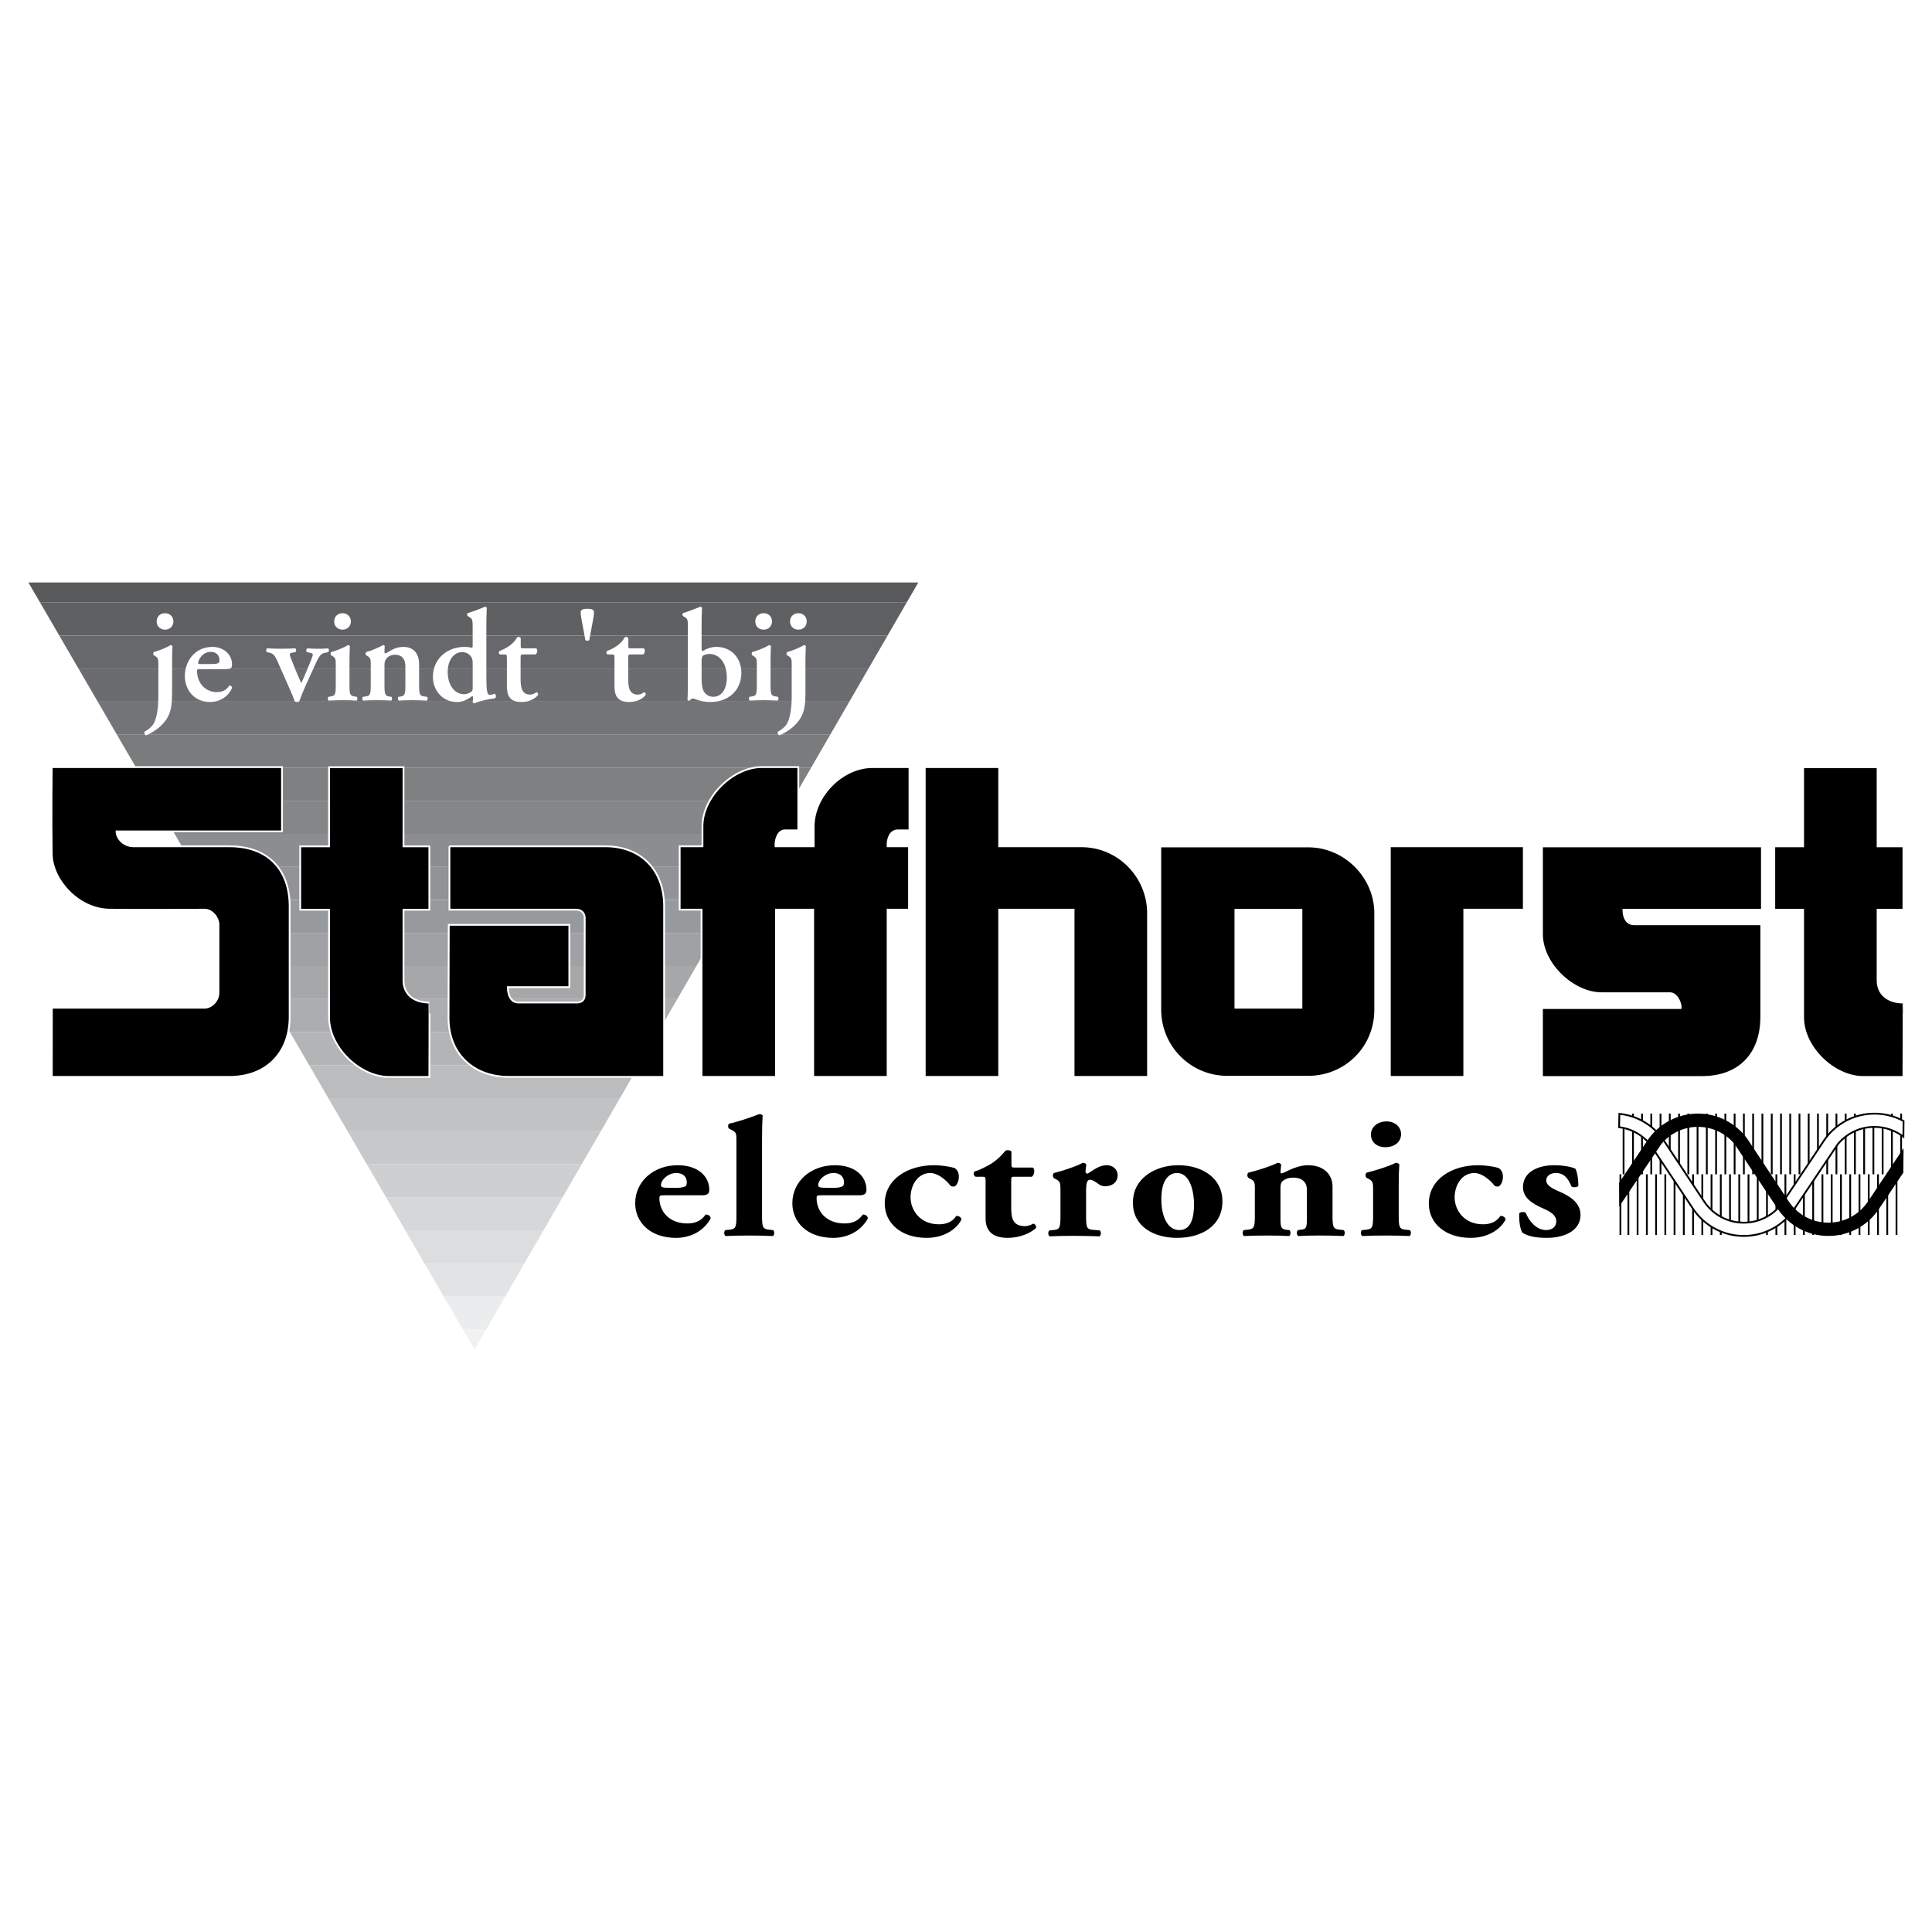 <?xml version="1.0" encoding="utf-8"?>
<!-- Generator: Adobe Illustrator 13.0.0, SVG Export Plug-In . SVG Version: 6.00 Build 14948)  -->
<!DOCTYPE svg PUBLIC "-//W3C//DTD SVG 1.0//EN" "http://www.w3.org/TR/2001/REC-SVG-20010904/DTD/svg10.dtd">
<svg version="1.0" id="Layer_1" xmlns="http://www.w3.org/2000/svg" xmlns:xlink="http://www.w3.org/1999/xlink" x="0px" y="0px"
	 width="192.756px" height="192.756px" viewBox="0 0 192.756 192.756" enable-background="new 0 0 192.756 192.756"
	 xml:space="preserve">
<g>
	<polygon fill-rule="evenodd" clip-rule="evenodd" fill="#FFFFFF" points="0,0 192.756,0 192.756,192.756 0,192.756 0,0 	"/>
	<polygon fill-rule="evenodd" clip-rule="evenodd" fill="#F1F1F2" points="48.5,132.645 46.185,132.645 47.346,134.641 
		48.5,132.645 	"/>
	<polygon fill-rule="evenodd" clip-rule="evenodd" fill="#EBECED" points="46.185,132.645 48.5,132.645 50.407,129.348 
		44.268,129.348 46.185,132.645 	"/>
	<polygon fill-rule="evenodd" clip-rule="evenodd" fill="#E2E3E4" points="44.268,129.348 50.407,129.348 52.315,126.051 
		42.35,126.051 44.268,129.348 	"/>
	<polygon fill-rule="evenodd" clip-rule="evenodd" fill="#DCDDDE" points="42.35,126.051 52.315,126.051 54.223,122.752 
		40.431,122.752 42.35,126.051 	"/>
	<polygon fill-rule="evenodd" clip-rule="evenodd" fill="#D5D7D8" points="40.431,122.752 54.223,122.752 56.129,119.457 
		38.515,119.457 40.431,122.752 	"/>
	<polygon fill-rule="evenodd" clip-rule="evenodd" fill="#CDCFD0" points="38.515,119.457 56.129,119.457 58.037,116.16 
		36.597,116.16 38.515,119.457 	"/>
	<polygon fill-rule="evenodd" clip-rule="evenodd" fill="#C6C8CA" points="36.596,116.158 58.038,116.158 59.945,112.863 
		34.679,112.863 36.596,116.158 	"/>
	<polygon fill-rule="evenodd" clip-rule="evenodd" fill="#C1C2C4" points="34.679,112.863 59.945,112.863 61.852,109.566 
		32.761,109.566 34.679,112.863 	"/>
	<polygon fill-rule="evenodd" clip-rule="evenodd" fill="#BABCBE" points="32.761,109.566 61.852,109.566 63.759,106.27 
		30.844,106.27 32.761,109.566 	"/>
	<polygon fill-rule="evenodd" clip-rule="evenodd" fill="#B2B4B6" points="30.844,106.27 63.759,106.27 65.667,102.973 
		28.926,102.973 30.844,106.27 	"/>
	<polygon fill-rule="evenodd" clip-rule="evenodd" fill="#ABADB0" points="28.926,102.973 65.667,102.973 67.574,99.674 
		27.008,99.674 28.926,102.973 	"/>
	<polygon fill-rule="evenodd" clip-rule="evenodd" fill="#A5A7A9" points="27.007,99.674 67.575,99.674 69.482,96.377 25.09,96.377 
		27.007,99.674 	"/>
	<polygon fill-rule="evenodd" clip-rule="evenodd" fill="#9FA1A4" points="25.09,96.377 69.482,96.377 71.389,93.08 23.172,93.08 
		25.09,96.377 	"/>
	<polygon fill-rule="evenodd" clip-rule="evenodd" fill="#979A9C" points="23.172,93.08 71.389,93.08 73.296,89.783 21.255,89.783 
		23.172,93.08 	"/>
	<polygon fill-rule="evenodd" clip-rule="evenodd" fill="#919396" points="21.255,89.783 73.296,89.783 75.204,86.486 
		19.337,86.486 21.255,89.783 	"/>
	<polygon fill-rule="evenodd" clip-rule="evenodd" fill="#8B8D90" points="19.337,86.486 75.204,86.486 77.11,83.191 17.42,83.191 
		19.337,86.486 	"/>
	<polygon fill-rule="evenodd" clip-rule="evenodd" fill="#848688" points="17.42,83.191 77.11,83.191 79.018,79.893 15.502,79.893 
		17.42,83.191 	"/>
	<polygon fill-rule="evenodd" clip-rule="evenodd" fill="#7E8082" points="15.501,79.892 79.019,79.892 80.926,76.594 
		13.583,76.594 15.501,79.892 	"/>
	<polygon fill-rule="evenodd" clip-rule="evenodd" fill="#797B7D" points="13.583,76.594 80.926,76.594 82.833,73.299 
		11.666,73.299 13.583,76.594 	"/>
	<polygon fill-rule="evenodd" clip-rule="evenodd" fill="#737477" points="11.666,73.299 82.833,73.299 84.741,70 9.748,70 
		11.666,73.299 	"/>
	<polygon fill-rule="evenodd" clip-rule="evenodd" fill="#6B6C6F" points="9.748,70 84.741,70 86.647,66.706 7.831,66.706 9.748,70 
			"/>
	<polygon fill-rule="evenodd" clip-rule="evenodd" fill="#67686B" points="7.831,66.706 86.647,66.706 88.555,63.408 5.913,63.408 
		7.831,66.706 	"/>
	<polygon fill-rule="evenodd" clip-rule="evenodd" fill="#5F6062" points="5.912,63.406 88.556,63.406 90.463,60.109 3.995,60.109 
		5.912,63.406 	"/>
	<polygon fill-rule="evenodd" clip-rule="evenodd" fill="#58595B" points="3.995,60.109 90.463,60.109 91.617,58.116 2.834,58.116 
		3.995,60.109 	"/>
	<path fill-rule="evenodd" clip-rule="evenodd" fill="#FFFFFF" d="M17.169,69.168c0,0.899-0.079,1.59-0.3,2.099
		c-0.417,0.977-1.316,1.667-2.281,2.098c-0.144-0.027-0.222-0.196-0.17-0.366c0.339-0.182,0.665-0.43,0.848-0.703
		c0.299-0.457,0.534-1.331,0.534-2.854v-3.049c0-0.589,0-0.745-0.326-0.94l-0.156-0.091c-0.04-0.052-0.04-0.236,0.013-0.3
		c0.679-0.195,1.33-0.482,1.694-0.704c0.078,0.013,0.144,0.04,0.183,0.104c-0.027,0.43-0.039,1.056-0.039,1.592V69.168
		L17.169,69.168z M15.63,62c0-0.469,0.339-0.82,0.835-0.82c0.495,0,0.834,0.351,0.834,0.82c0,0.47-0.339,0.821-0.834,0.821
		C15.969,62.821,15.63,62.47,15.63,62L15.63,62z"/>
	<path fill-rule="evenodd" clip-rule="evenodd" fill="#FFFFFF" d="M19.931,66.771c-0.248,0-0.273,0.013-0.273,0.17
		c0,1.171,0.808,2.11,1.968,2.11c0.521,0,0.951-0.169,1.251-0.651c0.13-0.04,0.273,0.091,0.287,0.208
		c-0.444,1.042-1.408,1.433-2.204,1.433c-1.512,0-2.516-1.122-2.516-2.607c0-1.473,1.004-2.893,2.751-2.893
		c0.965,0,1.956,0.625,1.956,1.76c0,0.116-0.012,0.196-0.064,0.299c-0.079,0.118-0.378,0.17-0.9,0.17H19.931L19.931,66.771z
		 M21.13,66.25c0.379,0,0.548-0.04,0.64-0.091c0.078-0.052,0.13-0.159,0.13-0.275c0-0.47-0.3-0.849-0.86-0.849
		c-0.874,0-1.277,0.849-1.277,1.124c0,0.051,0.026,0.091,0.182,0.091H21.13L21.13,66.25z"/>
	<path fill-rule="evenodd" clip-rule="evenodd" fill="#FFFFFF" d="M30.477,68.439c-0.211,0.47-0.458,1.082-0.615,1.526
		c-0.052,0.051-0.13,0.078-0.222,0.078s-0.169-0.027-0.235-0.078c-0.13-0.367-0.339-0.874-0.494-1.212
		c-0.288-0.64-1.004-2.281-1.252-2.83c-0.261-0.56-0.404-0.716-0.795-0.808l-0.248-0.052c-0.092-0.091-0.078-0.312,0.026-0.377
		c0.456,0.025,0.913,0.039,1.369,0.039c0.587,0,0.979-0.014,1.434-0.039c0.13,0.052,0.143,0.286,0.026,0.377l-0.235,0.039
		c-0.182,0.041-0.325,0.066-0.325,0.144s0.025,0.221,0.104,0.417c0.183,0.483,0.847,2.1,1.043,2.491
		c0.312-0.652,0.627-1.446,0.967-2.268c0.13-0.326,0.182-0.497,0.182-0.587s-0.117-0.143-0.273-0.17l-0.312-0.064
		c-0.105-0.104-0.092-0.325,0.051-0.377c0.391,0.025,0.717,0.039,1.095,0.039c0.34,0,0.665-0.014,0.952-0.039
		c0.117,0.052,0.131,0.286,0.025,0.377l-0.26,0.052c-0.392,0.078-0.574,0.17-0.977,1.058L30.477,68.439L30.477,68.439z"/>
	<path fill-rule="evenodd" clip-rule="evenodd" fill="#FFFFFF" d="M34.867,68.309c0,0.964,0.051,1.108,0.496,1.173l0.234,0.039
		c0.091,0.091,0.079,0.327-0.026,0.379c-0.483-0.027-0.926-0.04-1.408-0.04c-0.43,0-0.874,0.013-1.368,0.04
		c-0.105-0.052-0.118-0.288-0.026-0.379l0.234-0.039c0.443-0.064,0.496-0.209,0.496-1.173v-1.915c0-0.589,0-0.745-0.327-0.94
		l-0.156-0.091c-0.039-0.052-0.039-0.236,0.013-0.3c0.679-0.195,1.33-0.482,1.695-0.704c0.078,0.013,0.144,0.04,0.183,0.104
		c-0.026,0.43-0.039,1.056-0.039,1.592V68.309L34.867,68.309z M33.341,62c0-0.469,0.339-0.82,0.834-0.82
		c0.495,0,0.833,0.351,0.833,0.82c0,0.47-0.339,0.821-0.833,0.821C33.681,62.821,33.341,62.47,33.341,62L33.341,62z"/>
	<path fill-rule="evenodd" clip-rule="evenodd" fill="#FFFFFF" d="M38.359,68.309c0,0.964,0.051,1.108,0.495,1.187l0.196,0.025
		c0.091,0.091,0.078,0.327-0.026,0.379c-0.457-0.027-0.899-0.04-1.381-0.04c-0.419,0-0.863,0.013-1.411,0.04
		c-0.104-0.052-0.116-0.288-0.026-0.379l0.287-0.039c0.444-0.064,0.496-0.209,0.496-1.173v-1.915c0-0.589,0-0.745-0.326-0.94
		l-0.157-0.091c-0.039-0.052-0.039-0.236,0.013-0.3c0.561-0.156,1.28-0.468,1.697-0.704c0.091,0,0.143,0.052,0.169,0.104
		c-0.026,0.247-0.026,0.495-0.026,0.599c0,0.092,0.039,0.117,0.117,0.13c0.612-0.339,0.977-0.65,1.786-0.65
		c1.056,0,1.552,0.729,1.552,1.747v2.02c0,0.964,0.052,1.108,0.494,1.173l0.301,0.039c0.091,0.091,0.078,0.327-0.026,0.379
		c-0.547-0.027-0.991-0.04-1.474-0.04c-0.43,0-0.873,0.013-1.329,0.04c-0.104-0.052-0.118-0.288-0.026-0.379l0.195-0.025
		c0.443-0.078,0.495-0.223,0.495-1.187v-1.797c0-0.667-0.26-1.189-1.042-1.189c-0.404,0-0.73,0.208-0.861,0.404
		c-0.169,0.235-0.182,0.353-0.182,0.837V68.309L38.359,68.309z"/>
	<path fill-rule="evenodd" clip-rule="evenodd" fill="#FFFFFF" d="M48.527,67.736c0,1.185,0.092,1.589,0.313,1.589
		c0.143,0,0.352-0.039,0.547-0.116c0.104,0.078,0.13,0.389-0.013,0.468c-0.665,0.065-1.592,0.288-2.06,0.496
		c-0.065-0.012-0.13-0.065-0.157-0.144l0.026-0.195c0.013-0.196,0.013-0.3-0.013-0.366l-0.066-0.013
		c-0.392,0.287-0.874,0.587-1.5,0.587c-1.486,0-2.413-1.199-2.413-2.502c0-1.878,1.5-2.998,3.129-2.998
		c0.339,0,0.587,0.038,0.758,0.09c0.051-0.013,0.078-0.065,0.078-0.208v-1.707c0-0.874-0.012-0.964-0.301-1.134l-0.183-0.118
		c-0.079-0.051-0.091-0.259,0-0.299c0.51-0.143,1.188-0.417,1.709-0.625c0.079-0.013,0.157,0.039,0.183,0.104
		c-0.025,0.521-0.039,1.33-0.039,1.889V67.736L48.527,67.736z M47.158,66.133c0-0.263-0.039-0.444-0.169-0.627
		c-0.183-0.248-0.471-0.443-0.875-0.443c-0.886,0-1.446,0.873-1.446,1.969c0,1.342,0.703,2.229,1.629,2.229
		c0.312,0,0.666-0.168,0.771-0.287c0.064-0.064,0.091-0.183,0.091-0.364V66.133L47.158,66.133z"/>
	<path fill-rule="evenodd" clip-rule="evenodd" fill="#FFFFFF" d="M52.188,65.297c-0.235,0-0.247,0.025-0.247,0.442v2.009
		c0,0.821,0.117,1.551,0.951,1.551c0.261,0,0.417-0.091,0.626-0.236c0.117,0.015,0.196,0.118,0.17,0.261
		c-0.261,0.366-0.86,0.717-1.655,0.717c-1.239,0-1.46-0.717-1.46-1.629v-2.646c0-0.457-0.026-0.47-0.235-0.47h-0.457
		c-0.13-0.065-0.156-0.273-0.039-0.351c0.444-0.17,0.743-0.339,1.03-0.547c0.249-0.183,0.535-0.457,0.718-0.808
		c0.117-0.078,0.3-0.039,0.364,0.065v0.781c0,0.208,0,0.248,0.249,0.248h1.29c0.079,0.039,0.104,0.143,0.104,0.273
		c-0.014,0.156-0.065,0.274-0.169,0.339H52.188L52.188,65.297z"/>
	<path fill-rule="evenodd" clip-rule="evenodd" fill="#FFFFFF" d="M59.263,61.101c0,0.131-0.013,0.274-0.078,0.653l-0.391,2.111
		c-0.118,0.09-0.274,0.09-0.392,0l-0.391-2.111c-0.064-0.379-0.079-0.521-0.079-0.653c0-0.286,0.235-0.364,0.666-0.364
		C59.029,60.737,59.263,60.815,59.263,61.101L59.263,61.101z"/>
	<path fill-rule="evenodd" clip-rule="evenodd" fill="#FFFFFF" d="M62.924,65.297c-0.234,0-0.248,0.025-0.248,0.442v2.009
		c0,0.821,0.118,1.551,0.952,1.551c0.26,0,0.417-0.091,0.626-0.236c0.117,0.015,0.195,0.118,0.169,0.261
		c-0.261,0.366-0.861,0.717-1.656,0.717c-1.239,0-1.46-0.717-1.46-1.629v-2.646c0-0.457-0.026-0.47-0.237-0.47h-0.457
		c-0.129-0.065-0.155-0.273-0.039-0.351c0.443-0.17,0.745-0.339,1.032-0.547c0.248-0.183,0.534-0.457,0.717-0.808
		c0.117-0.078,0.301-0.039,0.366,0.065v0.781c0,0.208,0,0.248,0.248,0.248h1.291c0.078,0.039,0.104,0.143,0.104,0.273
		c-0.014,0.156-0.065,0.274-0.169,0.339H62.924L62.924,65.297z"/>
	<path fill-rule="evenodd" clip-rule="evenodd" fill="#FFFFFF" d="M69.999,64.724c0,0.182,0.026,0.234,0.104,0.234
		c0.417-0.248,0.847-0.416,1.369-0.416c1.527,0,2.493,1.132,2.493,2.581c0,1.85-1.384,2.919-3.092,2.919
		c-0.965,0-1.578-0.352-1.735-0.352c-0.156,0-0.248,0.116-0.326,0.208c-0.026,0.012-0.052,0.012-0.091,0.012
		c-0.052,0-0.13-0.052-0.13-0.09c0-0.053,0.04-0.743,0.04-1.227v-5.877c0-0.874-0.013-0.964-0.3-1.134l-0.183-0.118
		c-0.078-0.051-0.091-0.259,0-0.299c0.496-0.143,1.173-0.417,1.708-0.625c0.078-0.013,0.155,0.039,0.182,0.104
		c-0.026,0.521-0.039,1.33-0.039,1.889V64.724L69.999,64.724z M69.999,67.774c0,0.574,0.078,1.031,0.287,1.305
		c0.183,0.246,0.495,0.441,0.874,0.441c0.873,0,1.355-0.82,1.355-1.927c0-1.526-0.808-2.348-1.733-2.348
		c-0.261,0-0.534,0.09-0.638,0.17c-0.117,0.078-0.144,0.247-0.144,0.692V67.774L69.999,67.774z"/>
	<path fill-rule="evenodd" clip-rule="evenodd" fill="#FFFFFF" d="M76.878,68.309c0,0.964,0.053,1.108,0.496,1.173l0.235,0.039
		c0.092,0.091,0.078,0.327-0.026,0.379c-0.482-0.027-0.925-0.04-1.408-0.04c-0.431,0-0.874,0.013-1.37,0.04
		c-0.104-0.052-0.116-0.288-0.025-0.379l0.234-0.039c0.443-0.064,0.496-0.209,0.496-1.173v-1.915c0-0.589,0-0.745-0.327-0.94
		l-0.156-0.091c-0.039-0.052-0.039-0.236,0.012-0.3c0.678-0.195,1.331-0.482,1.695-0.704c0.078,0.013,0.143,0.04,0.183,0.104
		c-0.026,0.43-0.04,1.056-0.04,1.592V68.309L76.878,68.309z M75.354,62c0-0.469,0.339-0.82,0.834-0.82
		c0.497,0,0.835,0.351,0.835,0.82c0,0.47-0.339,0.821-0.835,0.821C75.693,62.821,75.354,62.47,75.354,62L75.354,62z"/>
	<path fill-rule="evenodd" clip-rule="evenodd" fill="#FFFFFF" d="M80.358,69.168c0,0.899-0.078,1.59-0.301,2.099
		c-0.417,0.977-1.316,1.667-2.281,2.098c-0.143-0.027-0.224-0.196-0.169-0.366c0.339-0.182,0.665-0.43,0.848-0.703
		c0.3-0.457,0.534-1.331,0.534-2.854v-3.049c0-0.589,0-0.745-0.326-0.94l-0.156-0.091c-0.04-0.052-0.04-0.236,0.013-0.3
		c0.679-0.195,1.33-0.482,1.695-0.704c0.078,0.013,0.144,0.04,0.183,0.104c-0.027,0.43-0.039,1.056-0.039,1.592V69.168
		L80.358,69.168z M78.82,62c0-0.469,0.339-0.82,0.834-0.82s0.834,0.351,0.834,0.82c0,0.47-0.339,0.821-0.834,0.821
		S78.82,62.47,78.82,62L78.82,62z"/>
	<path fill-rule="evenodd" clip-rule="evenodd" stroke="#FFFFFF" stroke-width="0.179" stroke-miterlimit="2.613" d="
		M5.174,100.541c0.652,0,14.538,0,15.232,0c0.696,0,1.392-0.697,1.392-1.484s0-6.168,0-6.817c0-0.65-0.604-1.483-1.392-1.483
		s-6.557,0.034-9.48,0c-3.118-0.039-5.722-2.976-5.764-5.534c-0.058-3.433,0-8.687,0-8.687h22.974v6.414H11.628
		c0,0.65,0.65,1.486,1.718,1.486c1.067,0,6.853,0,9.566,0c3.807,0,5.987,2.316,5.987,5.982c0,2.783,0,8.397,0,11.042
		c0,3.664-2.414,5.982-5.987,5.982H5.17L5.174,100.541L5.174,100.541z"/>
	<path fill-rule="evenodd" clip-rule="evenodd" stroke="#FFFFFF" stroke-width="0.179" stroke-miterlimit="2.613" d="
		M44.838,84.435c0,0,13.671,0,15.573,0c3.528,0,5.849,2.365,5.849,5.982c0,2.227,0,17.024,0,17.024s-13.413,0-15.501,0
		c-3.528,0-6.035-2.318-6.009-5.938c0.01-1.855,0.022-9.232,0.022-9.232h12.03v6.219c0,0-5.347,0-6.136,0
		c0,0.832,0.325,1.531,1.068,1.531c0.742,0,5.161,0,5.811,0c0.417,0,0.789-0.186,0.789-0.742c0-0.693,0.008-5.88,0.002-7.726
		c-0.002-0.429-0.326-0.797-0.837-0.797c-0.696,0-12.66,0-12.66,0V84.435L44.838,84.435z"/>
	<path fill-rule="evenodd" clip-rule="evenodd" stroke="#FFFFFF" stroke-width="0.179" stroke-miterlimit="2.613" d="
		M67.812,84.435v6.321h2.181v16.685h7.425V90.756h3.715v16.685h7.424V90.756h2.135v-6.321c0,0-1.9,0-2.135,0
		c-0.047-0.698,0.234-1.59,1.022-1.59c0.51,0,1.16,0,1.16,0v-6.31c0,0-1.717,0-3.715,0c-2.968,0-5.846,2.877-5.846,5.939
		c0,0.881,0,1.96,0,1.96s-3.433,0-3.804,0c-0.047-0.605,0.231-1.59,0.926-1.59c0.512,0,1.347,0,1.347,0v-6.31c0,0-1.857,0-3.667,0
		c-2.83,0-5.895,2.97-5.895,5.892c0,1.532,0,2.008,0,2.008H67.812L67.812,84.435z"/>
	<path fill-rule="evenodd" clip-rule="evenodd" stroke="#FFFFFF" stroke-width="0.179" stroke-miterlimit="2.613" d="
		M99.688,107.441h-7.425V76.536h7.425v7.899c0,0,5.196,0,8.213,0c3.714,0,6.638,3.06,6.638,6.679c0,2.922,0,16.328,0,16.328h-7.426
		V90.756h-7.425V107.441L99.688,107.441z"/>
	<polygon fill-rule="evenodd" clip-rule="evenodd" stroke="#FFFFFF" stroke-width="0.179" stroke-miterlimit="2.613" points="
		152.03,84.435 138.665,84.435 138.665,107.441 146.09,107.441 146.09,90.756 152.03,90.756 152.03,84.435 	"/>
	<path fill-rule="evenodd" clip-rule="evenodd" stroke="#FFFFFF" stroke-width="0.179" stroke-miterlimit="2.613" d="
		M175.786,90.764v-6.321h-21.942c0,0,0,5.093,0,8.757c0,2.97,3.109,5.892,5.938,5.892h6.834c0.698,0,1.114,1.029,1.065,1.484
		h-13.838v6.875c0,0,12.272,0,15.982,0c3.714,0,5.896-2.32,5.896-5.984s0-9.251,0-9.251s-11.947,0-12.69,0
		c-0.742,0-1.065-0.663-1.065-1.452C162.497,90.764,175.786,90.764,175.786,90.764L175.786,90.764z"/>
	<path fill-rule="evenodd" clip-rule="evenodd" stroke="#FFFFFF" stroke-width="0.179" stroke-miterlimit="2.613" d="
		M130.523,84.449c3.712,0,6.683,3.123,6.683,6.647c0,2.97,0,6.773,0,9.648c0,3.803-3.019,6.682-6.683,6.682c-2.97,0-5.246,0-8.075,0
		c-3.716,0-6.685-3.016-6.685-6.682c0-2.969,0-16.295,0-16.295H130.523L130.523,84.449z M123.255,100.541h6.591V90.77h-6.591
		V100.541L123.255,100.541z"/>
	<path fill-rule="evenodd" clip-rule="evenodd" stroke="#FFFFFF" stroke-width="0.179" stroke-miterlimit="2.613" d="
		M187.327,76.545h-7.428v7.896h-2.877v6.321h2.877c0,0,0,8.476,0,10.751c0,2.967,3.062,5.936,5.988,5.936c2.087,0,4.018,0,4.018,0
		s0.031-7.422,0.007-7.422c-1.522,0-2.585-0.789-2.585-2.227c0-1.346,0-7.039,0-7.039h2.578v-6.321h-2.578V76.545L187.327,76.545z"
		/>
	<path fill-rule="evenodd" clip-rule="evenodd" stroke="#FFFFFF" stroke-width="0.179" stroke-miterlimit="2.613" d="
		M40.256,76.545H32.83v7.896h-2.878v6.321h2.878c0,0,0,8.476,0,10.751c0,2.967,3.063,5.936,5.987,5.936c2.089,0,4.02,0,4.02,0
		s0.029-7.422,0.006-7.422c-1.523,0-2.586-0.789-2.586-2.227c0-1.346,0-7.039,0-7.039h2.58v-6.321h-2.58V76.545L40.256,76.545z"/>
	<path fill-rule="evenodd" clip-rule="evenodd" d="M66.28,119.252c-0.451,0-0.49,0.033-0.49,0.303c0,1.271,0.944,2.508,2.771,2.508
		c0.552,0,1.3-0.1,1.829-0.881c0.217-0.031,0.512,0.104,0.512,0.391c-0.806,1.439-2.261,1.93-3.442,1.93
		c-2.654,0-4.088-1.609-4.088-3.453c0-2.137,1.788-3.795,4.247-3.795c2.045,0,3.146,1.133,3.146,2.439c0,0.32-0.1,0.559-0.709,0.559
		H66.28L66.28,119.252z M67.578,118.506c0.276,0,0.59-0.035,0.807-0.15c0.098-0.053,0.137-0.223,0.137-0.393
		c0-0.559-0.374-0.932-1.043-0.932c-0.825,0-1.534,0.678-1.534,1.221c0,0.238,0.275,0.254,0.904,0.254H67.578L67.578,118.506z"/>
	<path fill-rule="evenodd" clip-rule="evenodd" d="M73.473,113.848c0-0.68,0-0.863-0.393-1.066l-0.333-0.17
		c-0.137-0.102-0.137-0.408,0-0.508c0.845-0.17,2.024-0.578,3.007-0.949c0.12,0,0.257,0.033,0.334,0.117
		c-0.04,0.697-0.059,1.406-0.059,2.475v7.555c0,1.186,0.079,1.322,0.768,1.391l0.333,0.033c0.156,0.102,0.156,0.49-0.019,0.594
		c-0.649-0.035-1.475-0.051-2.36-0.051c-0.845,0-1.672,0.016-2.359,0.051c-0.178-0.104-0.178-0.492-0.02-0.594l0.374-0.033
		c0.648-0.068,0.726-0.205,0.726-1.391V113.848L73.473,113.848z"/>
	<path fill-rule="evenodd" clip-rule="evenodd" d="M81.962,119.252c-0.451,0-0.49,0.033-0.49,0.303c0,1.271,0.944,2.508,2.773,2.508
		c0.55,0,1.296-0.1,1.827-0.881c0.216-0.031,0.512,0.104,0.512,0.391c-0.805,1.439-2.262,1.93-3.441,1.93
		c-2.655,0-4.091-1.609-4.091-3.453c0-2.137,1.79-3.795,4.248-3.795c2.045,0,3.146,1.133,3.146,2.439
		c0,0.32-0.098,0.559-0.709,0.559H81.962L81.962,119.252z M83.262,118.506c0.276,0,0.59-0.035,0.805-0.15
		c0.098-0.053,0.138-0.223,0.138-0.393c0-0.559-0.374-0.932-1.042-0.932c-0.826,0-1.534,0.678-1.534,1.221
		c0,0.238,0.275,0.254,0.905,0.254H83.262L83.262,118.506z"/>
	<path fill-rule="evenodd" clip-rule="evenodd" d="M95.253,116.541c0.255,0.188,0.412,0.424,0.412,0.881
		c0,0.508-0.276,0.965-0.51,0.965c-0.099,0-0.276-0.031-0.314-0.084c-0.552-0.678-1.319-1.271-2.026-1.271
		c-1.28,0-1.967,1.256-1.967,2.424c0,1.338,1.001,2.693,2.812,2.693c0.726,0,1.317-0.203,1.748-0.83
		c0.238-0.018,0.51,0.102,0.51,0.373c-0.43,0.846-1.61,1.811-3.478,1.811c-2.479,0-4.169-1.42-4.169-3.422
		c0-2.402,2.262-3.826,4.917-3.826C93.856,116.254,94.72,116.371,95.253,116.541L95.253,116.541z"/>
	<path fill-rule="evenodd" clip-rule="evenodd" d="M101.164,117.404c-0.255,0-0.274,0.018-0.274,0.389v2.543
		c0,0.949,0,1.998,1.377,1.998c0.274,0,0.59-0.117,0.824-0.252c0.197,0.049,0.316,0.236,0.275,0.438
		c-0.55,0.51-1.613,0.982-2.833,0.982c-1.631,0-2.2-0.811-2.2-1.93v-3.779c0-0.355-0.02-0.389-0.374-0.389H97.35
		c-0.217-0.066-0.274-0.406-0.117-0.523c0.609-0.188,1.159-0.492,1.632-0.762c0.353-0.223,0.847-0.578,1.455-1.324
		c0.14-0.066,0.492-0.051,0.59,0.084v1.271c0,0.322,0.02,0.338,0.374,0.338h1.75c0.098,0.07,0.155,0.17,0.155,0.324
		c0,0.186-0.058,0.49-0.255,0.592H101.164L101.164,117.404z"/>
	<path fill-rule="evenodd" clip-rule="evenodd" d="M105.802,118.777c0-0.678,0-0.865-0.372-1.084l-0.277-0.152
		c-0.137-0.104-0.137-0.406,0-0.51c0.906-0.219,2.264-0.678,2.873-1.018c0.157,0,0.276,0.053,0.353,0.154
		c-0.04,0.338-0.076,0.576-0.076,0.729c0,0.119,0.036,0.17,0.195,0.203c0.529-0.287,1.101-0.846,1.927-0.846
		c0.531,0,1.081,0.354,1.081,0.998c0,0.779-0.627,1.104-1.256,1.104c-0.278,0-0.514-0.104-0.767-0.309
		c-0.456-0.32-0.631-0.338-0.75-0.338c-0.275,0-0.373,0.373-0.373,1.016v2.611c0,1.184,0.078,1.32,0.729,1.371l0.628,0.051
		c0.157,0.102,0.157,0.492-0.019,0.594c-0.945-0.033-1.731-0.051-2.653-0.051c-0.809,0-1.674,0.018-2.321,0.051
		c-0.179-0.102-0.179-0.492-0.02-0.594l0.374-0.033c0.646-0.068,0.725-0.205,0.725-1.389V118.777L105.802,118.777z"/>
	<path fill-rule="evenodd" clip-rule="evenodd" d="M113.033,120.014c-0.038-2.422,2.202-3.76,4.522-3.76
		c2.321,0,4.405,1.219,4.405,3.607c0,2.473-2.103,3.641-4.522,3.641C115.1,123.502,113.033,122.352,113.033,120.014L113.033,120.014
		z M115.866,119.641c0,1.779,0.648,3.084,1.791,3.084c1.117,0,1.474-1.1,1.474-2.627c-0.04-1.643-0.571-3.066-1.692-3.066
		C116.573,117.031,115.866,117.793,115.866,119.641L115.866,119.641z"/>
	<path fill-rule="evenodd" clip-rule="evenodd" d="M125.201,118.742c0-0.678,0-0.863-0.372-1.084l-0.278-0.15
		c-0.136-0.104-0.136-0.408,0-0.51c0.926-0.221,2.343-0.678,2.912-0.984c0.157,0,0.274,0.053,0.354,0.154
		c0,0.236-0.061,0.645-0.061,0.764c0,0.1,0.04,0.135,0.1,0.135c0.057,0,0.255-0.086,0.372-0.135
		c0.435-0.221,1.358-0.678,2.262-0.678c1.632,0,2.457,0.965,2.457,2.133v2.914c0,1.186,0.081,1.322,0.786,1.391l0.316,0.033
		c0.159,0.102,0.159,0.49-0.02,0.594c-0.609-0.035-1.436-0.051-2.379-0.051c-0.788,0-1.555,0.016-2.126,0.051
		c-0.176-0.104-0.176-0.492-0.019-0.594l0.354-0.051c0.45-0.051,0.531-0.188,0.531-1.119v-2.861c0-0.662-0.395-1.203-1.377-1.203
		c-0.55,0-0.943,0.219-1.103,0.406c-0.116,0.119-0.156,0.322-0.156,0.627v3.031c0,0.932,0.08,1.068,0.57,1.137l0.314,0.033
		c0.157,0.102,0.157,0.49-0.019,0.594c-0.608-0.035-1.24-0.051-2.184-0.051c-0.826,0-1.631,0.016-2.319,0.051
		c-0.177-0.104-0.177-0.492-0.02-0.594l0.314-0.033c0.707-0.068,0.786-0.205,0.786-1.391V118.742L125.201,118.742z"/>
	<path fill-rule="evenodd" clip-rule="evenodd" d="M139.549,121.301c0,1.186,0.08,1.322,0.728,1.391l0.375,0.033
		c0.155,0.102,0.155,0.49-0.021,0.594c-0.688-0.035-1.457-0.051-2.359-0.051c-0.886,0-1.713,0.016-2.358,0.051
		c-0.178-0.104-0.178-0.492-0.02-0.594l0.372-0.033c0.649-0.068,0.729-0.205,0.729-1.391v-2.559c0-0.678,0-0.863-0.374-1.084
		l-0.275-0.15c-0.139-0.104-0.139-0.408,0-0.51c0.924-0.221,2.321-0.678,2.911-0.984c0.155,0,0.274,0.053,0.353,0.154
		c-0.04,0.508-0.059,1.254-0.059,2.018V121.301L139.549,121.301z M139.784,113.152c0,0.865-0.767,1.305-1.553,1.305
		c-0.905,0-1.455-0.541-1.455-1.27c0-0.779,0.729-1.305,1.552-1.305C139.194,111.883,139.784,112.443,139.784,113.152
		L139.784,113.152z"/>
	<path fill-rule="evenodd" clip-rule="evenodd" d="M149.533,116.541c0.256,0.188,0.414,0.424,0.414,0.881
		c0,0.508-0.272,0.965-0.511,0.965c-0.101,0-0.275-0.031-0.316-0.084c-0.55-0.678-1.316-1.271-2.023-1.271
		c-1.28,0-1.967,1.256-1.967,2.424c0,1.338,1.002,2.693,2.812,2.693c0.727,0,1.317-0.203,1.75-0.83
		c0.234-0.018,0.511,0.102,0.511,0.373c-0.434,0.846-1.61,1.811-3.479,1.811c-2.479,0-4.17-1.42-4.17-3.422
		c0-2.402,2.263-3.826,4.917-3.826C148.136,116.254,149.002,116.371,149.533,116.541L149.533,116.541z"/>
	<path fill-rule="evenodd" clip-rule="evenodd" d="M151.888,122.979c-0.219-0.338-0.354-1.152-0.314-1.912
		c0.117-0.172,0.552-0.189,0.667-0.035c0.257,0.693,1.005,1.693,2.007,1.693c0.589,0,1.022-0.305,1.022-0.883
		c0-0.625-0.631-0.98-1.3-1.27c-1.179-0.508-2.022-1.117-2.022-2.133c0-1.475,1.434-2.186,3.126-2.186
		c1.001,0,1.885,0.219,2.104,0.354c0.195,0.373,0.295,1.051,0.295,1.695c-0.078,0.188-0.569,0.188-0.688,0.068
		c-0.395-0.984-0.883-1.34-1.533-1.34c-0.571,0-0.983,0.287-0.983,0.746c0,0.391,0.372,0.713,1.258,1.084
		c1.338,0.561,2.164,1.271,2.164,2.371c-0.02,1.508-1.517,2.27-3.362,2.27C153.203,123.502,152.417,123.334,151.888,122.979
		L151.888,122.979z"/>
	<path fill="none" stroke="#000000" stroke-width="0.179" stroke-miterlimit="2.613" d="M161.985,111.104v6.057 M162.923,111.104
		v6.057 M163.825,111.104v6.057 M164.747,111.104v6.057 M165.671,111.104v6.057 M166.594,111.104v6.057 M167.518,111.104v6.057
		 M168.443,111.104v6.057 M169.365,111.104v6.057 M170.289,111.104v6.057 M171.215,111.104v6.057 M172.138,111.104v6.057
		 M173.063,111.104v6.057 M173.987,111.104v6.057 M174.909,111.104v6.057 M175.833,111.104v6.057 M174.448,117.16v6.057
		 M175.37,117.16v6.057 M176.291,117.16v6.057 M173.526,117.16v6.057 M172.604,117.16v6.057 M171.684,117.16v6.057 M170.759,117.16
		v6.057 M169.84,117.16v6.057 M168.917,117.16v6.057 M167.994,117.16v6.057 M167.07,117.16v6.057 M166.149,117.16v6.057
		 M165.228,117.16v6.057 M164.307,117.16v6.057 M163.383,117.16v6.057 M162.463,117.16v6.057 M161.669,117.16v6.057
		 M177.228,123.217v-6.057 M178.129,123.217v-6.057 M179.053,123.217v-6.057 M179.977,123.217v-6.057 M180.9,123.217v-6.057
		 M181.825,123.217v-6.057 M182.748,123.217v-6.057 M183.673,123.217v-6.057 M184.595,123.217v-6.057 M185.52,123.217v-6.057
		 M186.444,123.217v-6.057 M187.367,123.217v-6.057 M188.291,123.217v-6.057 M189.214,123.217v-6.057 M188.754,117.16v-6.057
		 M189.675,117.16v-6.057 M187.832,117.16v-6.057 M186.909,117.16v-6.057 M185.987,117.16v-6.057 M185.066,117.16v-6.057
		 M184.143,117.16v-6.057 M183.221,117.16v-6.057 M182.3,117.16v-6.057 M181.377,117.16v-6.057 M180.453,117.16v-6.057
		 M179.533,117.16v-6.057 M178.61,117.16v-6.057 M177.69,117.16v-6.057 M176.768,117.16v-6.057"/>
	
		<path fill-rule="evenodd" clip-rule="evenodd" fill="#FFFFFF" stroke="#000000" stroke-width="0.179" stroke-miterlimit="2.613" d="
		M189.901,113.408c-0.798-0.613-1.799-0.977-2.884-0.977c-1.474,0-2.791,0.672-3.661,1.727l-4.274,6.363
		c-1.079,1.678-2.962,2.789-5.108,2.789c-2.088,0-3.931-1.053-5.023-2.656l-4.349-6.525c-0.759-0.908-1.858-1.529-3.063-1.67
		l0.026-1.328c1.776,0.168,3.359,1.133,4.358,2.543l4.08,6.17c0.848,1.291,2.309,2.143,3.971,2.143c1.659,0,3.121-0.852,3.97-2.143
		l4.1-6.146c1.097-1.566,2.917-2.59,4.979-2.59c1.046,0,2.033,0.266,2.893,0.734L189.901,113.408L189.901,113.408z"/>
	<path fill-rule="evenodd" clip-rule="evenodd" d="M189.895,116.994l-2.365,3.527c-1.079,1.678-2.966,2.789-5.11,2.789
		c-2.09,0-3.933-1.053-5.024-2.656l-4.348-6.525c-0.871-1.039-2.18-1.701-3.644-1.701c-1.467,0-2.782,0.666-3.654,1.717
		l-4.198,6.223L161.542,118l2.826-4.223c1.091-1.613,2.939-2.674,5.035-2.674c2.05,0,3.862,1.014,4.963,2.57l4.082,6.17
		c0.847,1.291,2.31,2.143,3.971,2.143s3.121-0.852,3.97-2.143l3.528-5.291L189.895,116.994L189.895,116.994z"/>
</g>
</svg>
